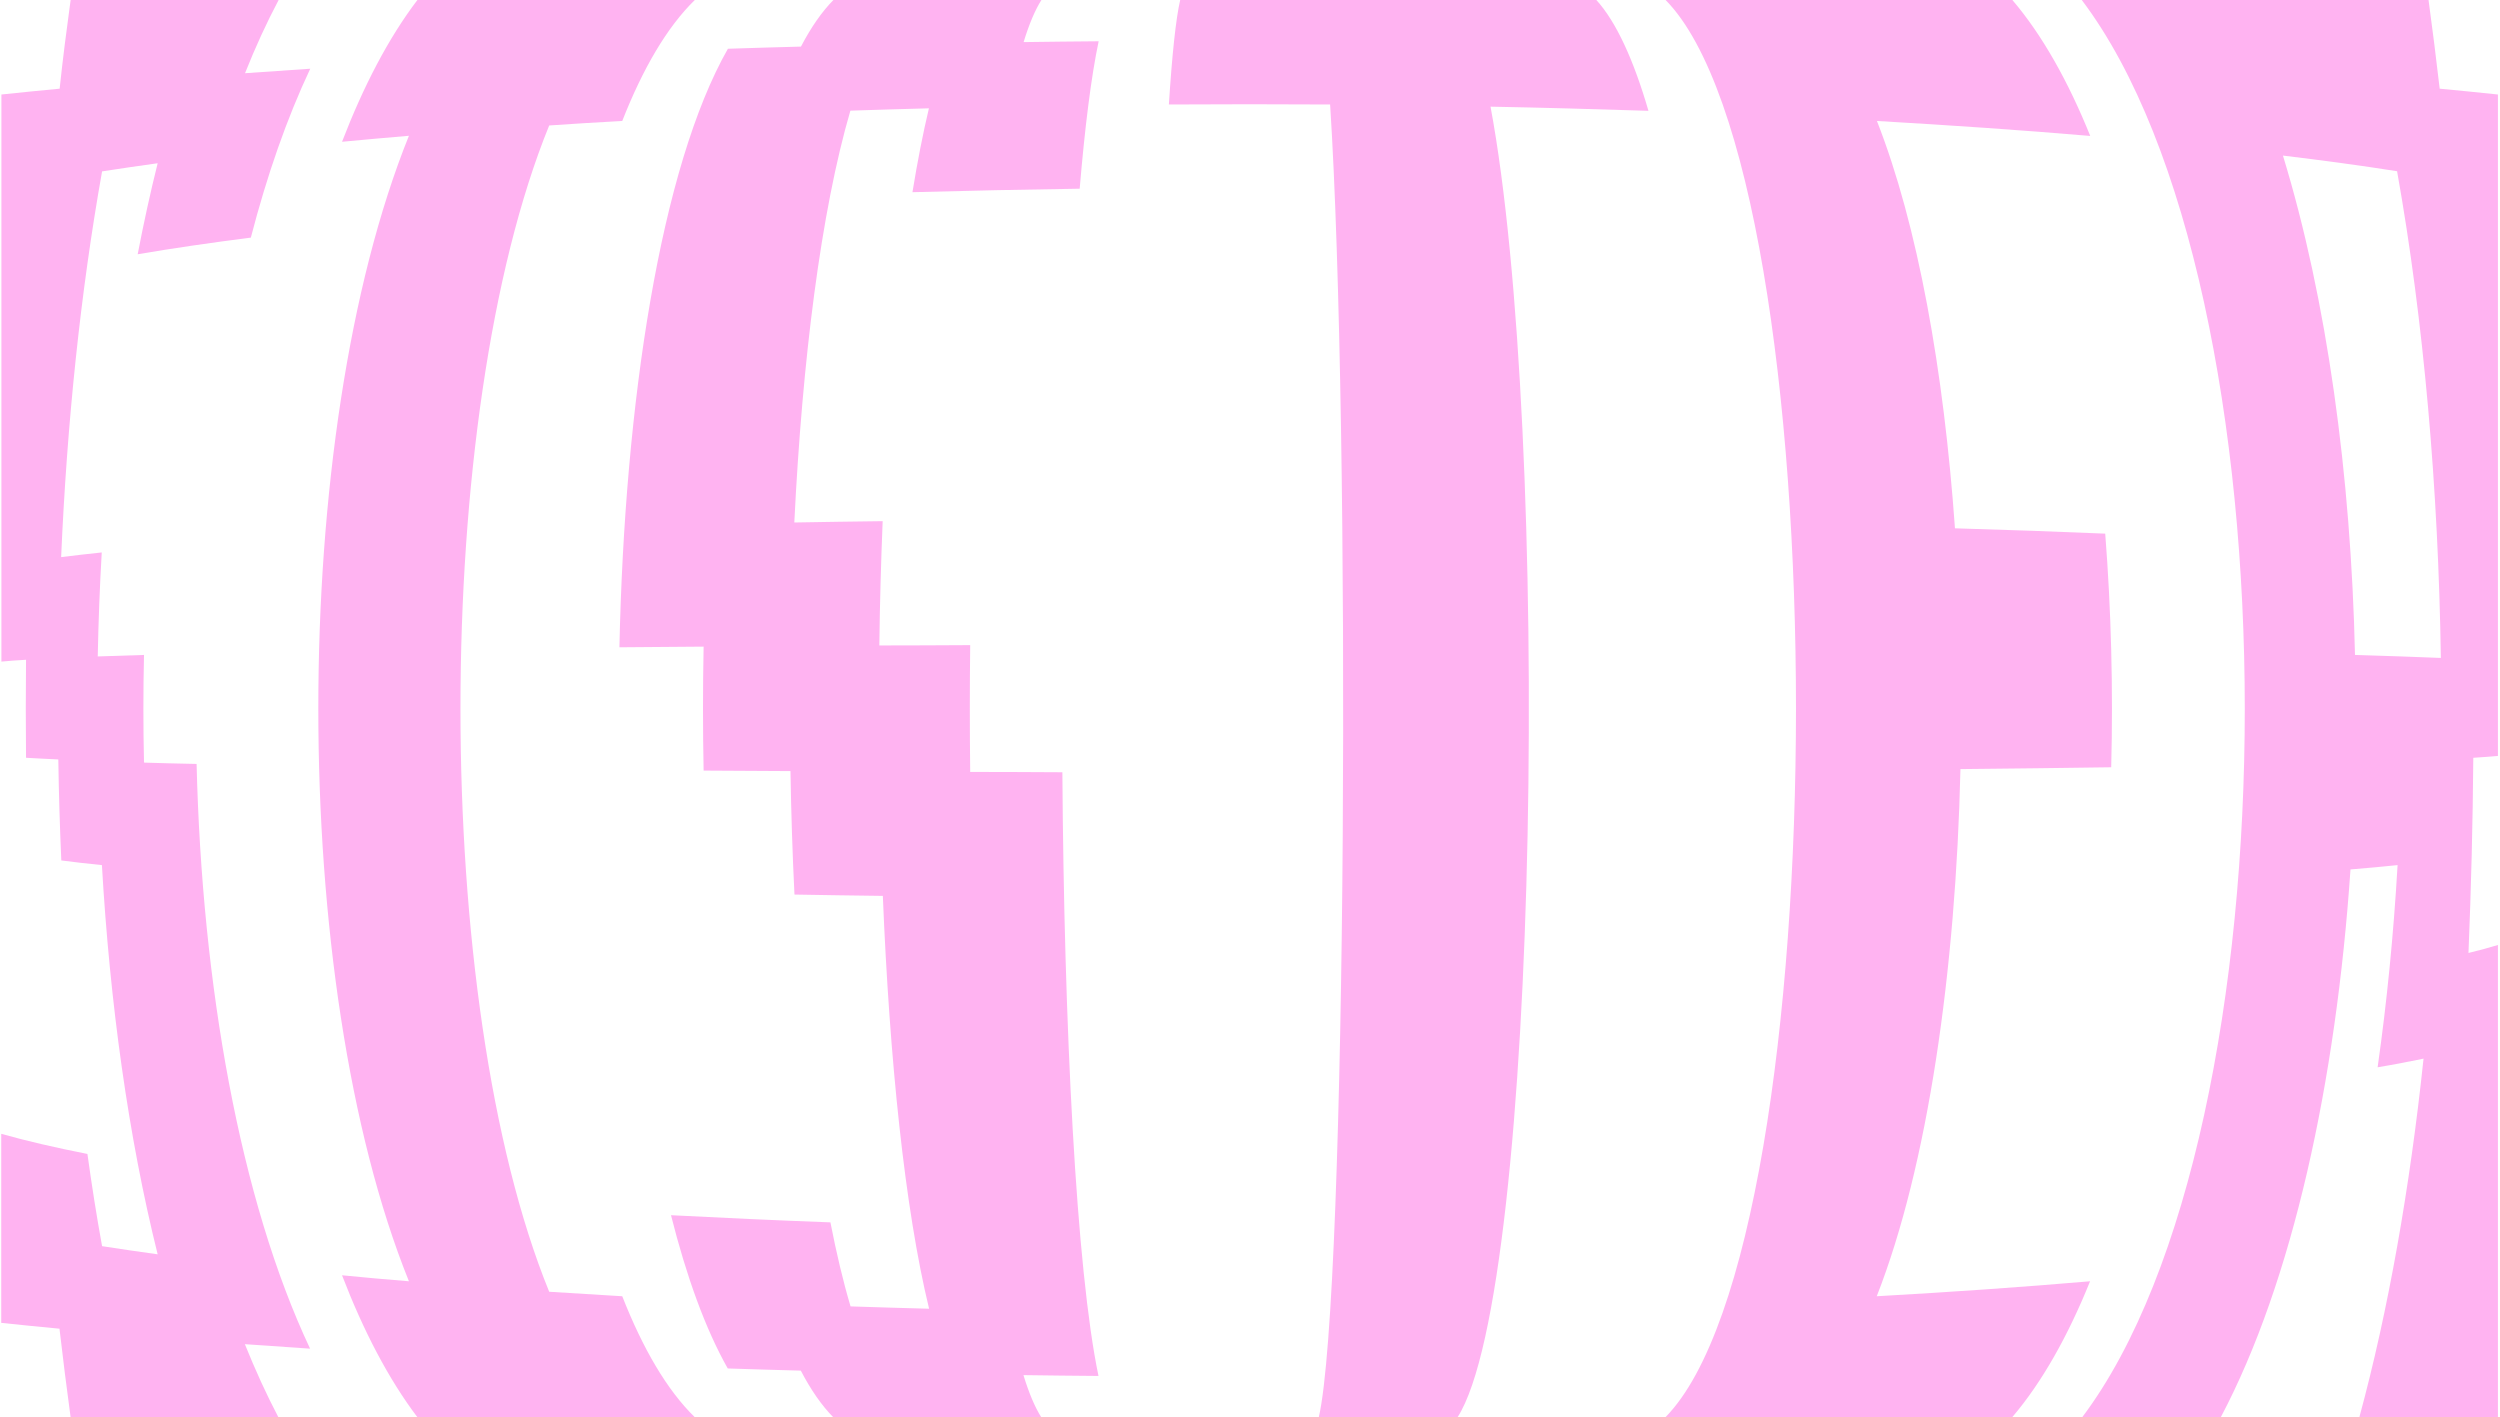 <?xml version="1.0" encoding="UTF-8"?>
<svg xmlns="http://www.w3.org/2000/svg" width="755" height="428" viewBox="0 0 755 428" fill="none">
  <g clip-path="url(#clip0_100_1571)">
    <path d="M21.33 0C42.285 0 63.191 0 84.146 0C80.528 6.834 77.111 14.272 73.995 22.111C80.478 21.659 87.061 21.206 93.694 20.754C86.609 35.78 80.629 52.966 75.754 71.76C63.593 73.318 52.135 74.977 41.582 76.786C43.391 67.338 45.401 58.192 47.612 49.298C41.883 50.102 36.255 50.906 30.828 51.76C24.345 88.093 20.224 127.691 18.465 168.245C22.234 167.793 26.305 167.29 30.727 166.838C30.124 177.24 29.722 187.743 29.521 198.246C33.843 198.095 38.516 197.944 43.491 197.794C43.24 208.598 43.24 219.452 43.491 230.307C48.466 230.458 53.793 230.608 59.371 230.709C60.98 297.293 72.437 362.32 93.644 407.296C87.011 406.844 80.427 406.391 73.945 405.939C77.111 413.779 80.478 421.166 84.096 428.05H21.33C20.124 419.256 19.018 410.311 17.963 401.266C11.982 400.713 6.153 400.11 0.374 399.507V342.42C8.063 344.581 16.757 346.591 26.405 348.501C27.712 357.948 29.169 367.245 30.828 376.341C36.255 377.195 41.833 377.999 47.612 378.803C38.767 343.274 33.189 302.922 30.777 261.262C26.355 260.81 22.284 260.358 18.515 259.855C18.063 249.704 17.762 239.553 17.611 229.352C13.993 229.201 10.726 229 7.862 228.85C7.761 219 7.761 209.1 7.862 199.251C4.997 199.402 2.485 199.603 0.424 199.804V28.543C6.203 27.94 12.033 27.337 18.013 26.785C18.968 17.739 20.124 8.794 21.33 0Z" fill="#FFB3F1"></path>
    <path d="M209.83 0C201.387 8.241 194.101 20.805 187.919 36.533C180.482 36.935 173.095 37.388 165.858 37.89C130.128 125.531 130.128 302.469 165.858 390.11C173.145 390.562 180.482 391.014 187.919 391.466C194.101 407.196 201.387 419.759 209.83 428H126.058C117.314 416.442 109.725 401.869 103.293 385.135C109.876 385.788 116.61 386.391 123.495 386.944C87.011 296.489 87.011 131.46 123.495 41.006C116.66 41.559 109.926 42.212 103.293 42.815C109.725 26.131 117.263 11.558 126.058 0C153.948 0 181.889 0 209.83 0Z" fill="#FFB3F1"></path>
    <path d="M251.691 0C272.646 0 293.602 0 314.507 0C312.598 3.015 310.788 7.287 309.13 12.714C316.668 12.613 324.256 12.513 331.794 12.463C329.533 23.166 327.623 38.493 326.065 56.986C309.08 57.237 292.195 57.589 275.561 58.042C277.069 48.795 278.727 40.303 280.536 32.714C272.596 32.915 264.656 33.167 256.816 33.418C247.922 63.871 242.293 108.847 239.881 157.793C248.675 157.642 257.57 157.491 266.566 157.391C266.063 169.702 265.711 182.266 265.561 194.929C274.606 194.929 283.802 194.879 292.999 194.829C292.848 207.543 292.848 220.357 292.999 233.121C302.245 233.121 311.542 233.171 320.839 233.222C321.342 309.907 325.01 383.376 331.744 415.537C324.156 415.487 316.618 415.387 309.08 415.286C310.738 420.713 312.547 424.985 314.457 428H251.64C248.123 424.432 244.856 419.708 241.841 413.929C234.454 413.728 227.117 413.527 219.78 413.276C213.046 401.366 207.317 385.537 202.643 366.994C218.322 367.798 234.404 368.551 250.786 369.154C252.595 378.401 254.605 386.944 256.867 394.532C264.706 394.783 272.646 395.034 280.586 395.235C273.249 365.034 268.626 319.807 266.616 270.559C257.621 270.459 248.726 270.308 239.931 270.157C239.328 257.946 238.926 245.433 238.725 232.87C229.881 232.82 221.086 232.769 212.493 232.719C212.242 220.256 212.242 207.744 212.493 195.281C203.9 195.331 195.407 195.432 187.065 195.482C188.623 121.561 199.528 50.403 219.83 14.724C227.167 14.473 234.504 14.272 241.891 14.071C244.906 8.292 248.173 3.568 251.691 0Z" fill="#FFB3F1"></path>
    <path d="M356.418 0C398.279 0 440.19 0 482.102 0C488.132 6.633 493.409 18.242 497.831 33.468C482.102 32.966 466.222 32.513 450.141 32.212C468.382 129.852 465.066 389.105 440.19 428H398.279C406.772 391.265 407.928 128.546 401.696 31.558C385.465 31.458 369.233 31.458 353.001 31.558C353.956 16.634 355.112 5.628 356.418 0Z" fill="#FFB3F1"></path>
    <path d="M566.829 36.533C579.191 67.992 587.031 112.063 590.398 159.551C606.278 160.004 621.454 160.557 635.776 161.16C637.586 184.276 638.189 208.095 637.586 231.714C623.263 231.915 608.037 232.116 592.056 232.267C590.649 293.122 582.206 352.119 566.779 391.466C589.091 390.21 610.7 388.703 631.203 386.944C624.57 403.376 616.73 417.397 607.685 428H502.957C555.522 374.732 555.522 53.268 503.007 0C537.933 0 572.859 0 607.735 0C616.781 10.603 624.62 24.624 631.254 41.056C610.7 39.297 589.141 37.84 566.829 36.533Z" fill="#FFB3F1"></path>
    <path d="M733.418 0C734.624 8.794 735.73 17.739 736.785 26.785C742.765 27.337 748.595 27.94 754.374 28.543C754.374 95.128 754.374 161.712 754.374 228.297C752.313 228.498 749.801 228.649 746.936 228.85C746.786 248.599 746.283 268.298 745.479 287.796C748.796 286.992 751.761 286.188 754.374 285.384C754.374 332.922 754.374 380.511 754.374 428.05H712.513C721.307 395.637 727.79 358.702 731.911 319.706C727.589 320.611 722.915 321.515 718.041 322.319C720.855 302.57 722.865 282.067 724.071 261.262C719.649 261.715 714.875 262.167 709.849 262.569C705.477 326.641 692.412 386.894 670.652 428.05H628.791C694.321 341.214 694.321 86.786 628.69 0C663.616 0 698.492 0 733.418 0ZM689.447 46.986C702.764 90.505 710 143.672 711.206 197.794C721.156 198.095 729.901 198.397 737.137 198.698C736.383 147.692 732.011 97.088 723.92 51.71C713.066 50.001 701.558 48.443 689.447 46.986Z" fill="#FFB3F1"></path>
  </g>
  <defs>
    <clipPath id="clip0_100_1571">
      <rect width="754" height="428" fill="white" transform="translate(0.374)"></rect>
    </clipPath>
  </defs>
</svg>
